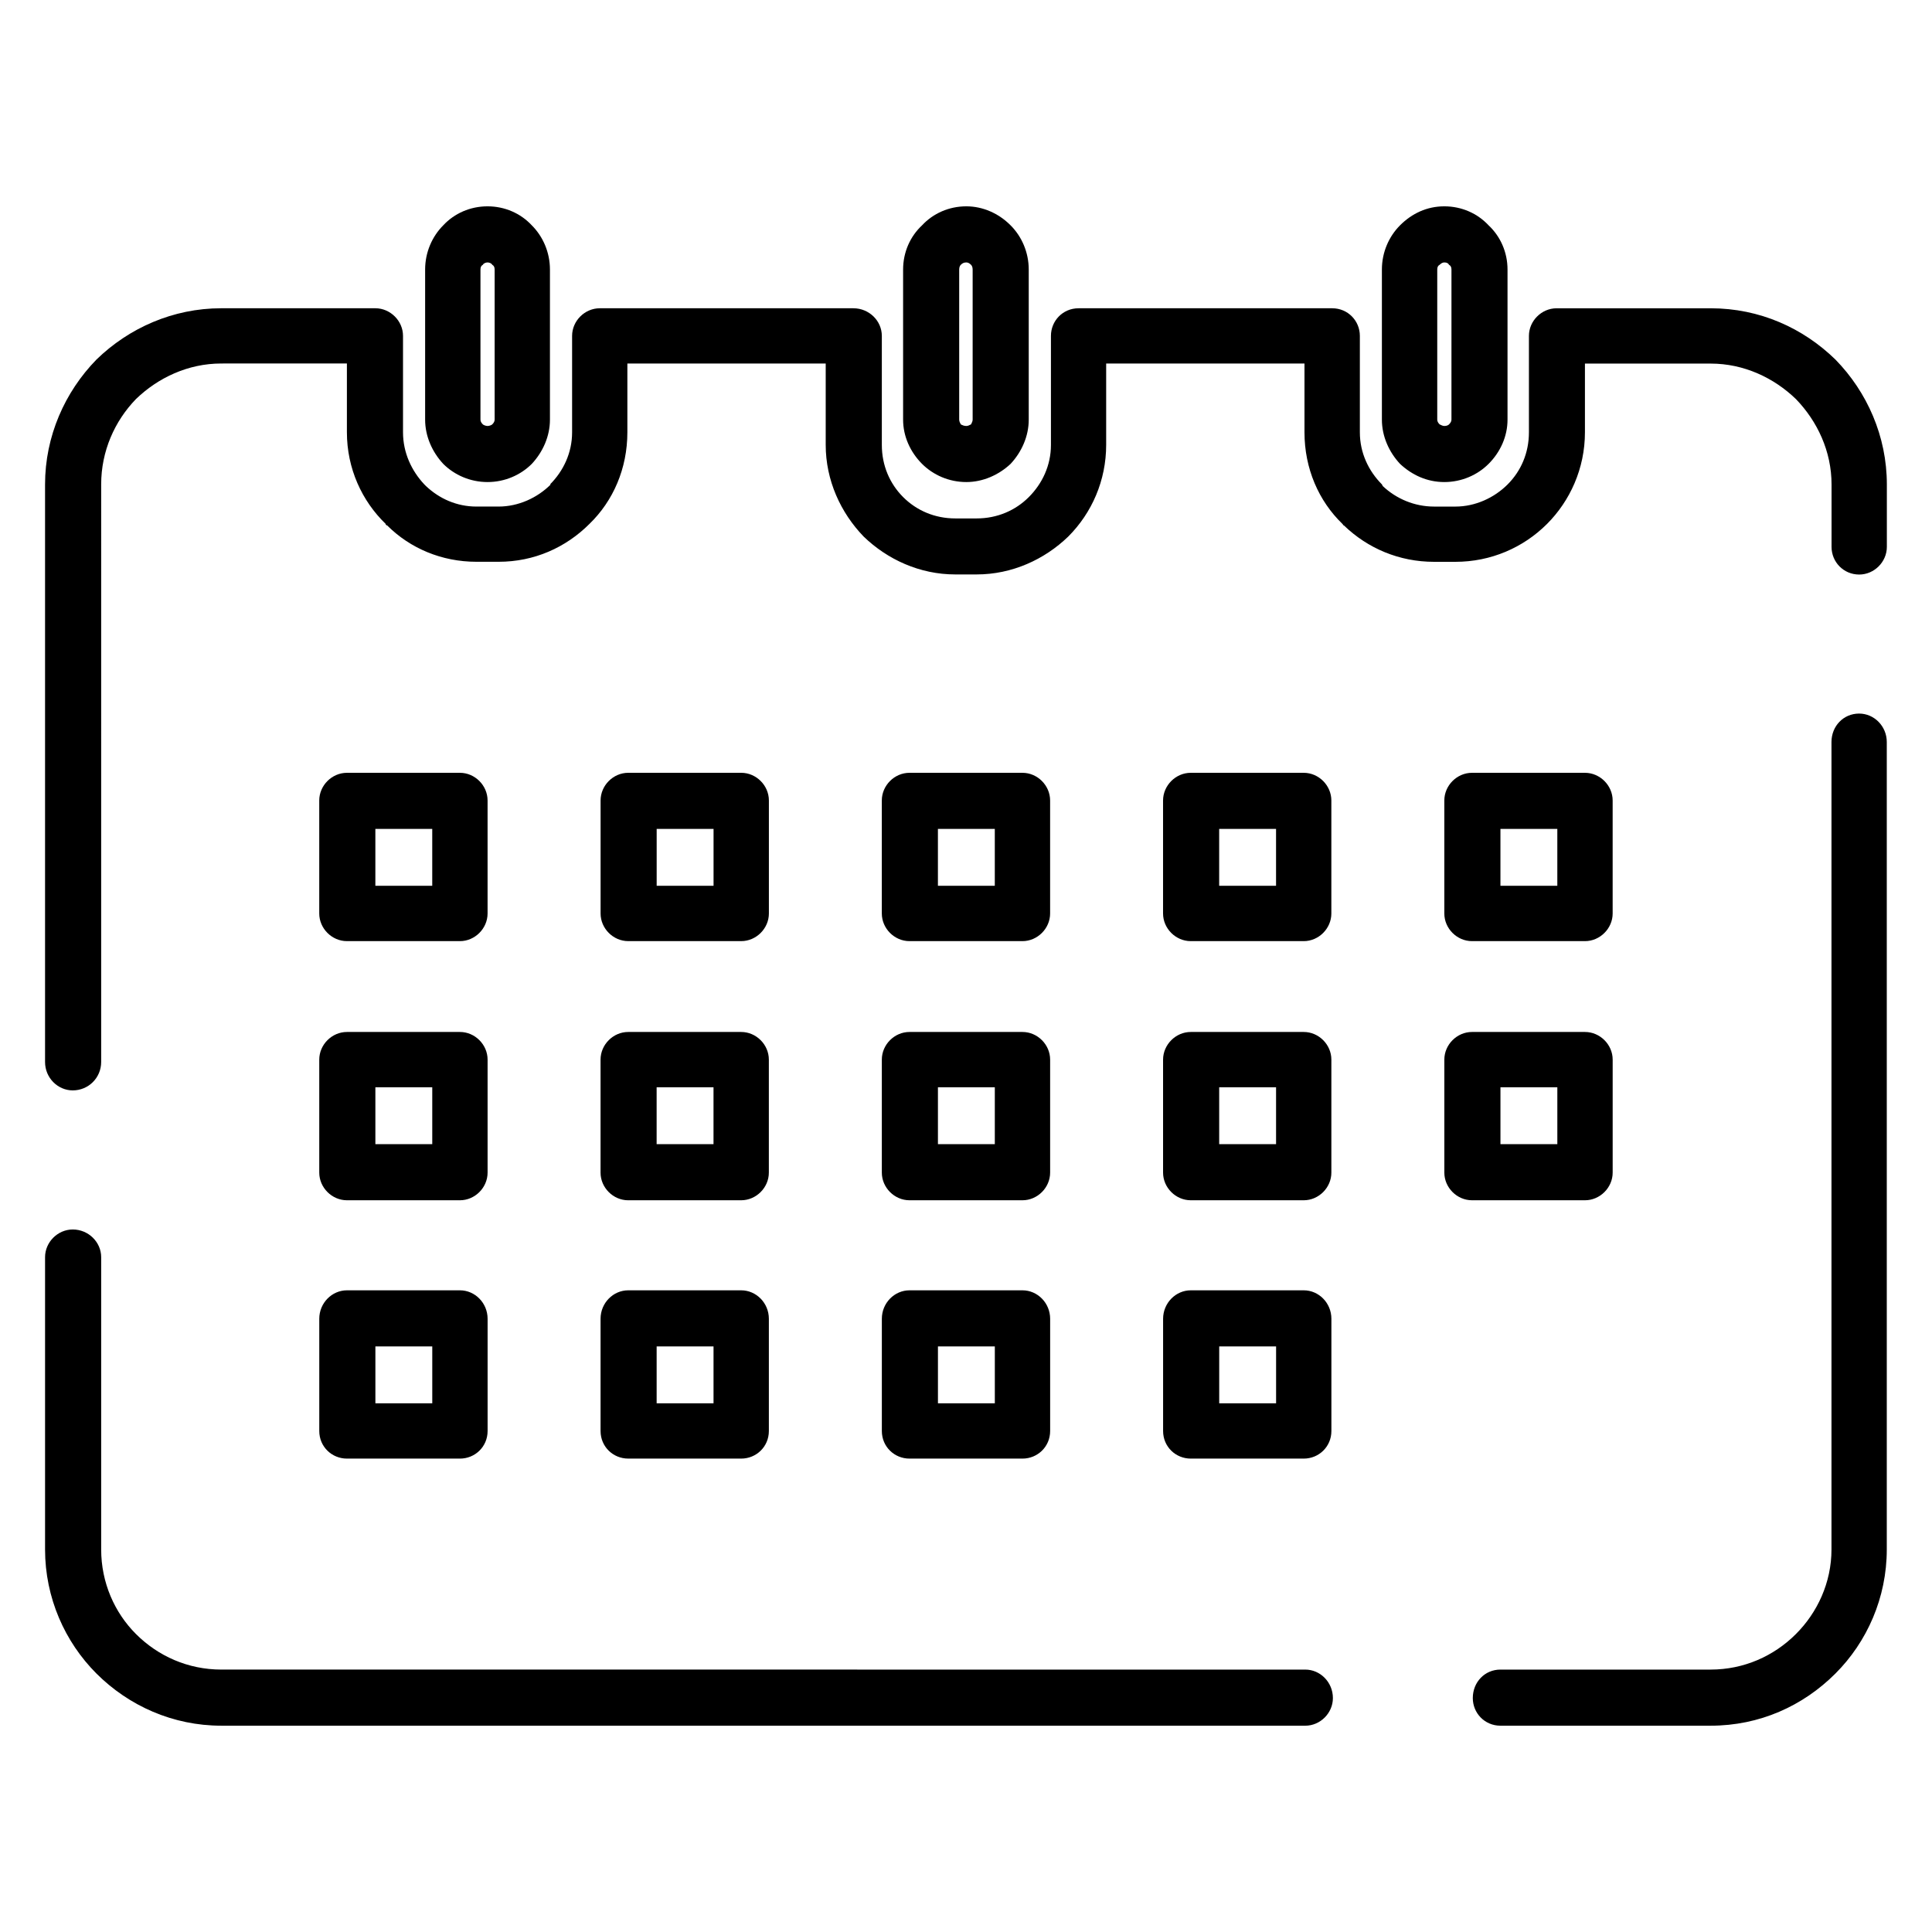 <?xml version="1.0" encoding="UTF-8"?>
<!-- Uploaded to: SVG Find, www.svgfind.com, Generator: SVG Find Mixer Tools -->
<svg fill="#000000" width="800px" height="800px" version="1.1" viewBox="144 144 512 512" xmlns="http://www.w3.org/2000/svg">
 <path d="m310.49 348.8h29.938c3.984 0 7.336 3.352 7.336 7.336v29.945c0 3.977-3.352 7.328-7.336 7.328h-29.938c-3.984 0-7.328-3.352-7.328-7.328v-29.945c0-3.984 3.348-7.336 7.328-7.336zm22.609 14.867h-15.074v15.074h15.074zm126.47 122.28h29.945c3.977 0 7.32 3.352 7.32 7.543v29.734c0 4.188-3.344 7.32-7.32 7.32h-29.945c-3.984 0-7.336-3.125-7.336-7.32v-29.734c0.008-4.191 3.359-7.543 7.336-7.543zm22.609 14.871h-15.074v15.074h15.074zm-246.23-14.871h29.945c3.977 0 7.328 3.352 7.328 7.543v29.734c0 4.188-3.352 7.32-7.328 7.32h-29.945c-3.984 0-7.336-3.125-7.336-7.32v-29.734c0-4.191 3.352-7.543 7.336-7.543zm22.609 14.871h-15.074v15.074h15.074zm126.47-14.871h29.945c3.977 0 7.328 3.352 7.328 7.543v29.734c0 4.188-3.352 7.32-7.328 7.32h-29.945c-3.977 0-7.328-3.125-7.328-7.32v-29.734c-0.004-4.191 3.352-7.543 7.328-7.543zm22.613 14.871h-15.074v15.074h15.074zm-97.156-14.871h29.938c3.984 0 7.336 3.352 7.336 7.543v29.734c0 4.188-3.352 7.32-7.336 7.32l-29.938-0.004c-3.984 0-7.328-3.125-7.328-7.32v-29.734c0-4.188 3.348-7.539 7.328-7.539zm22.609 14.871h-15.074v15.074h15.074zm-97.148-83.336h29.945c3.977 0 7.328 3.344 7.328 7.328v29.945c0 3.977-3.352 7.328-7.328 7.328h-29.945c-3.984 0-7.336-3.352-7.336-7.328v-29.945c0-3.981 3.352-7.328 7.336-7.328zm22.609 14.652h-15.074v15.082h15.074zm275.54-14.652h29.945c3.977 0 7.336 3.344 7.336 7.328v29.945c0 3.977-3.363 7.328-7.336 7.328h-29.945c-3.977 0-7.328-3.352-7.328-7.328v-29.945c0-3.981 3.356-7.328 7.328-7.328zm22.617 14.652h-15.074v15.082h15.074zm-97.148-14.652h29.945c3.977 0 7.32 3.344 7.32 7.328v29.945c0 3.977-3.344 7.328-7.32 7.328h-29.945c-3.984 0-7.336-3.352-7.336-7.328v-29.945c0.008-3.981 3.359-7.328 7.336-7.328zm22.609 14.652h-15.074v15.082h15.074zm-97.148-14.652h29.945c3.977 0 7.328 3.344 7.328 7.328v29.945c0 3.977-3.352 7.328-7.328 7.328h-29.945c-3.977 0-7.328-3.352-7.328-7.328v-29.945c-0.004-3.981 3.352-7.328 7.328-7.328zm22.613 14.652h-15.074v15.082h15.074zm-97.156-14.652h29.938c3.984 0 7.336 3.344 7.336 7.328v29.945c0 3.977-3.352 7.328-7.336 7.328l-29.938 0.004c-3.984 0-7.328-3.352-7.328-7.328v-29.945c0-3.984 3.348-7.332 7.328-7.332zm22.609 14.652h-15.074v15.082h15.074zm-97.148-83.332h29.945c3.977 0 7.328 3.352 7.328 7.336v29.945c0 3.977-3.352 7.328-7.328 7.328h-29.945c-3.984 0-7.336-3.352-7.336-7.328v-29.945c0-3.984 3.352-7.336 7.336-7.336zm22.609 14.867h-15.074v15.074h15.074zm275.54-14.867h29.945c3.977 0 7.336 3.352 7.336 7.336v29.945c0 3.977-3.363 7.328-7.336 7.328h-29.945c-3.977 0-7.328-3.352-7.328-7.328v-29.945c0-3.984 3.356-7.336 7.328-7.336zm22.617 14.867h-15.074v15.074h15.074zm-97.148-14.867h29.945c3.977 0 7.32 3.352 7.32 7.336v29.945c0 3.977-3.344 7.328-7.32 7.328h-29.945c-3.984 0-7.336-3.352-7.336-7.328v-29.945c0.008-3.984 3.359-7.336 7.336-7.336zm22.609 14.867h-15.074v15.074h15.074zm-97.148-14.867h29.945c3.977 0 7.328 3.352 7.328 7.336v29.945c0 3.977-3.352 7.328-7.328 7.328h-29.945c-3.977 0-7.328-3.352-7.328-7.328v-29.945c-0.004-3.984 3.352-7.336 7.328-7.336zm22.613 14.867h-15.074v15.074h15.074zm221.73-23.031c0-4.18 3.141-7.535 7.328-7.535 3.984 0 7.328 3.352 7.328 7.535v213.99c0 12.777-5.227 24.496-13.609 32.875-8.59 8.59-20.098 13.824-33.078 13.824h-55.695c-4.18 0-7.328-3.344-7.328-7.328 0-4.188 3.141-7.543 7.328-7.543h55.695c8.793 0 16.75-3.559 22.609-9.422 5.66-5.652 9.422-13.609 9.422-22.402zm-139.45 245.82c3.977 0 7.32 3.352 7.32 7.543 0 3.984-3.344 7.328-7.32 7.328l-287.27-0.004c-12.777 0-24.488-5.234-33.086-13.824-8.371-8.375-13.613-20.094-13.613-32.871v-77.469c0-3.977 3.352-7.336 7.336-7.336 4.18 0 7.535 3.363 7.535 7.336v77.469c0 8.793 3.559 16.75 9.219 22.402 5.856 5.863 13.816 9.422 22.609 9.422zm-319.1-161.02c0 4.18-3.352 7.527-7.535 7.527-3.981-0.004-7.336-3.34-7.336-7.527v-153.06c0-12.77 5.242-24.496 13.609-33.078 8.598-8.375 20.309-13.609 33.086-13.609h40.832c3.977 0 7.336 3.344 7.336 7.32v25.551c0 5.441 2.297 10.258 5.652 13.816l0.426 0.426c3.551 3.352 8.164 5.441 13.391 5.441h5.863c5.234 0 10.266-2.305 13.824-5.863h-0.203c3.551-3.559 5.856-8.367 5.856-13.816v-25.551c0-3.977 3.352-7.32 7.336-7.32h67.203c4.188 0 7.543 3.344 7.543 7.32v28.898c0 5.441 2.094 10.266 5.652 13.824 3.559 3.559 8.375 5.652 13.824 5.652h5.652c5.441 0 10.266-2.094 13.824-5.652 3.559-3.559 5.863-8.375 5.863-13.824v-28.898c0-3.977 3.133-7.32 7.328-7.32h67.203c4.188 0 7.336 3.344 7.336 7.32v25.551c0 5.441 2.305 10.258 5.856 13.816l0.211 0.426c3.559 3.352 8.367 5.441 13.609 5.441h5.66c5.227 0 10.258-2.305 13.816-5.863 3.559-3.559 5.652-8.367 5.652-13.816v-25.551c0-3.977 3.352-7.32 7.336-7.32h40.832c12.98 0 24.488 5.227 33.078 13.609 8.375 8.582 13.609 20.309 13.609 33.078v16.547c0 3.977-3.344 7.328-7.328 7.328-4.18 0-7.328-3.352-7.328-7.328v-16.547c0-8.793-3.769-16.75-9.422-22.609-5.856-5.66-13.816-9.422-22.609-9.422l-33.324-0.008v18.215c0 9.637-3.977 18.207-10.043 24.285-6.281 6.281-14.871 10.043-24.285 10.043h-5.66c-9.211 0-17.578-3.559-23.867-9.629-0.203 0-0.203-0.211-0.418-0.426-6.281-6.07-10.051-14.648-10.051-24.285v-18.215h-52.555v21.562c0 9.422-3.769 18.004-10.043 24.293-6.281 6.07-14.879 10.043-24.293 10.043h-5.652c-9.422 0-18.012-3.977-24.285-10.043-6.07-6.289-10.051-14.871-10.051-24.293v-21.562h-52.562v18.215c0 9.637-3.769 18.207-10.043 24.285-6.281 6.281-14.656 10.043-24.082 10.043h-5.863c-9.211 0-17.586-3.559-23.664-9.629-0.203 0-0.418-0.211-0.418-0.426-6.273-6.07-10.258-14.648-10.258-24.285v-18.215l-33.293 0.008c-8.793 0-16.75 3.769-22.609 9.422-5.66 5.856-9.219 13.816-9.219 22.609zm102.39-226.76c4.606 0 8.793 1.883 11.723 5.031 2.938 2.93 4.816 7.117 4.816 11.723v39.785c0 4.402-1.883 8.582-4.816 11.723-2.93 2.93-7.117 4.809-11.723 4.809-4.613 0-8.793-1.883-11.73-4.809-2.93-3.141-4.809-7.328-4.809-11.723v-39.789c0-4.606 1.883-8.793 4.809-11.723 2.93-3.144 7.117-5.027 11.73-5.027zm1.254 15.5c-0.203-0.426-0.836-0.629-1.25-0.629-0.418 0-1.047 0.203-1.25 0.629-0.426 0.203-0.629 0.621-0.629 1.25v39.785c0 0.418 0.203 0.836 0.629 1.25 0.203 0.203 0.836 0.426 1.25 0.426 0.418 0 1.047-0.211 1.25-0.426 0.426-0.418 0.629-0.836 0.629-1.25v-39.785c0-0.629-0.215-1.047-0.629-1.25zm125.63-15.5c4.402 0 8.59 1.883 11.723 5.031 2.938 2.93 4.816 7.117 4.816 11.723v39.785c0 4.402-1.883 8.582-4.816 11.723-3.133 2.93-7.328 4.809-11.723 4.809-4.613 0-8.793-1.883-11.723-4.809-3.141-3.141-5.031-7.328-5.031-11.723v-39.789c0-4.606 1.883-8.793 5.031-11.723 2.922-3.144 7.109-5.027 11.723-5.027zm1.25 15.5c-0.418-0.426-0.828-0.629-1.25-0.629-0.629 0-1.047 0.203-1.465 0.629-0.211 0.203-0.426 0.621-0.426 1.25v39.785c0 0.418 0.203 0.836 0.426 1.25 0.418 0.203 0.828 0.426 1.465 0.426 0.426 0 0.836-0.211 1.25-0.426 0.211-0.418 0.426-0.836 0.426-1.25v-39.785c0-0.629-0.211-1.047-0.426-1.25zm125.42-15.5c4.613 0 8.793 1.883 11.73 5.031 3.133 2.93 5.023 7.117 5.023 11.723v39.785c0 4.402-1.883 8.582-5.023 11.723-2.938 2.93-7.117 4.809-11.73 4.809-4.606 0-8.59-1.883-11.723-4.809-2.938-3.141-4.816-7.328-4.816-11.723v-39.789c0-4.606 1.883-8.793 4.816-11.723 3.141-3.144 7.125-5.027 11.723-5.027zm1.258 15.5c-0.203-0.426-0.621-0.629-1.25-0.629-0.418 0-0.836 0.203-1.25 0.629-0.426 0.203-0.629 0.621-0.629 1.25v39.785c0 0.418 0.203 0.836 0.629 1.25 0.418 0.203 0.836 0.426 1.25 0.426 0.629 0 1.047-0.211 1.25-0.426 0.426-0.418 0.637-0.836 0.637-1.25l0.004-39.785c0-0.629-0.223-1.047-0.641-1.25z"/>
</svg>